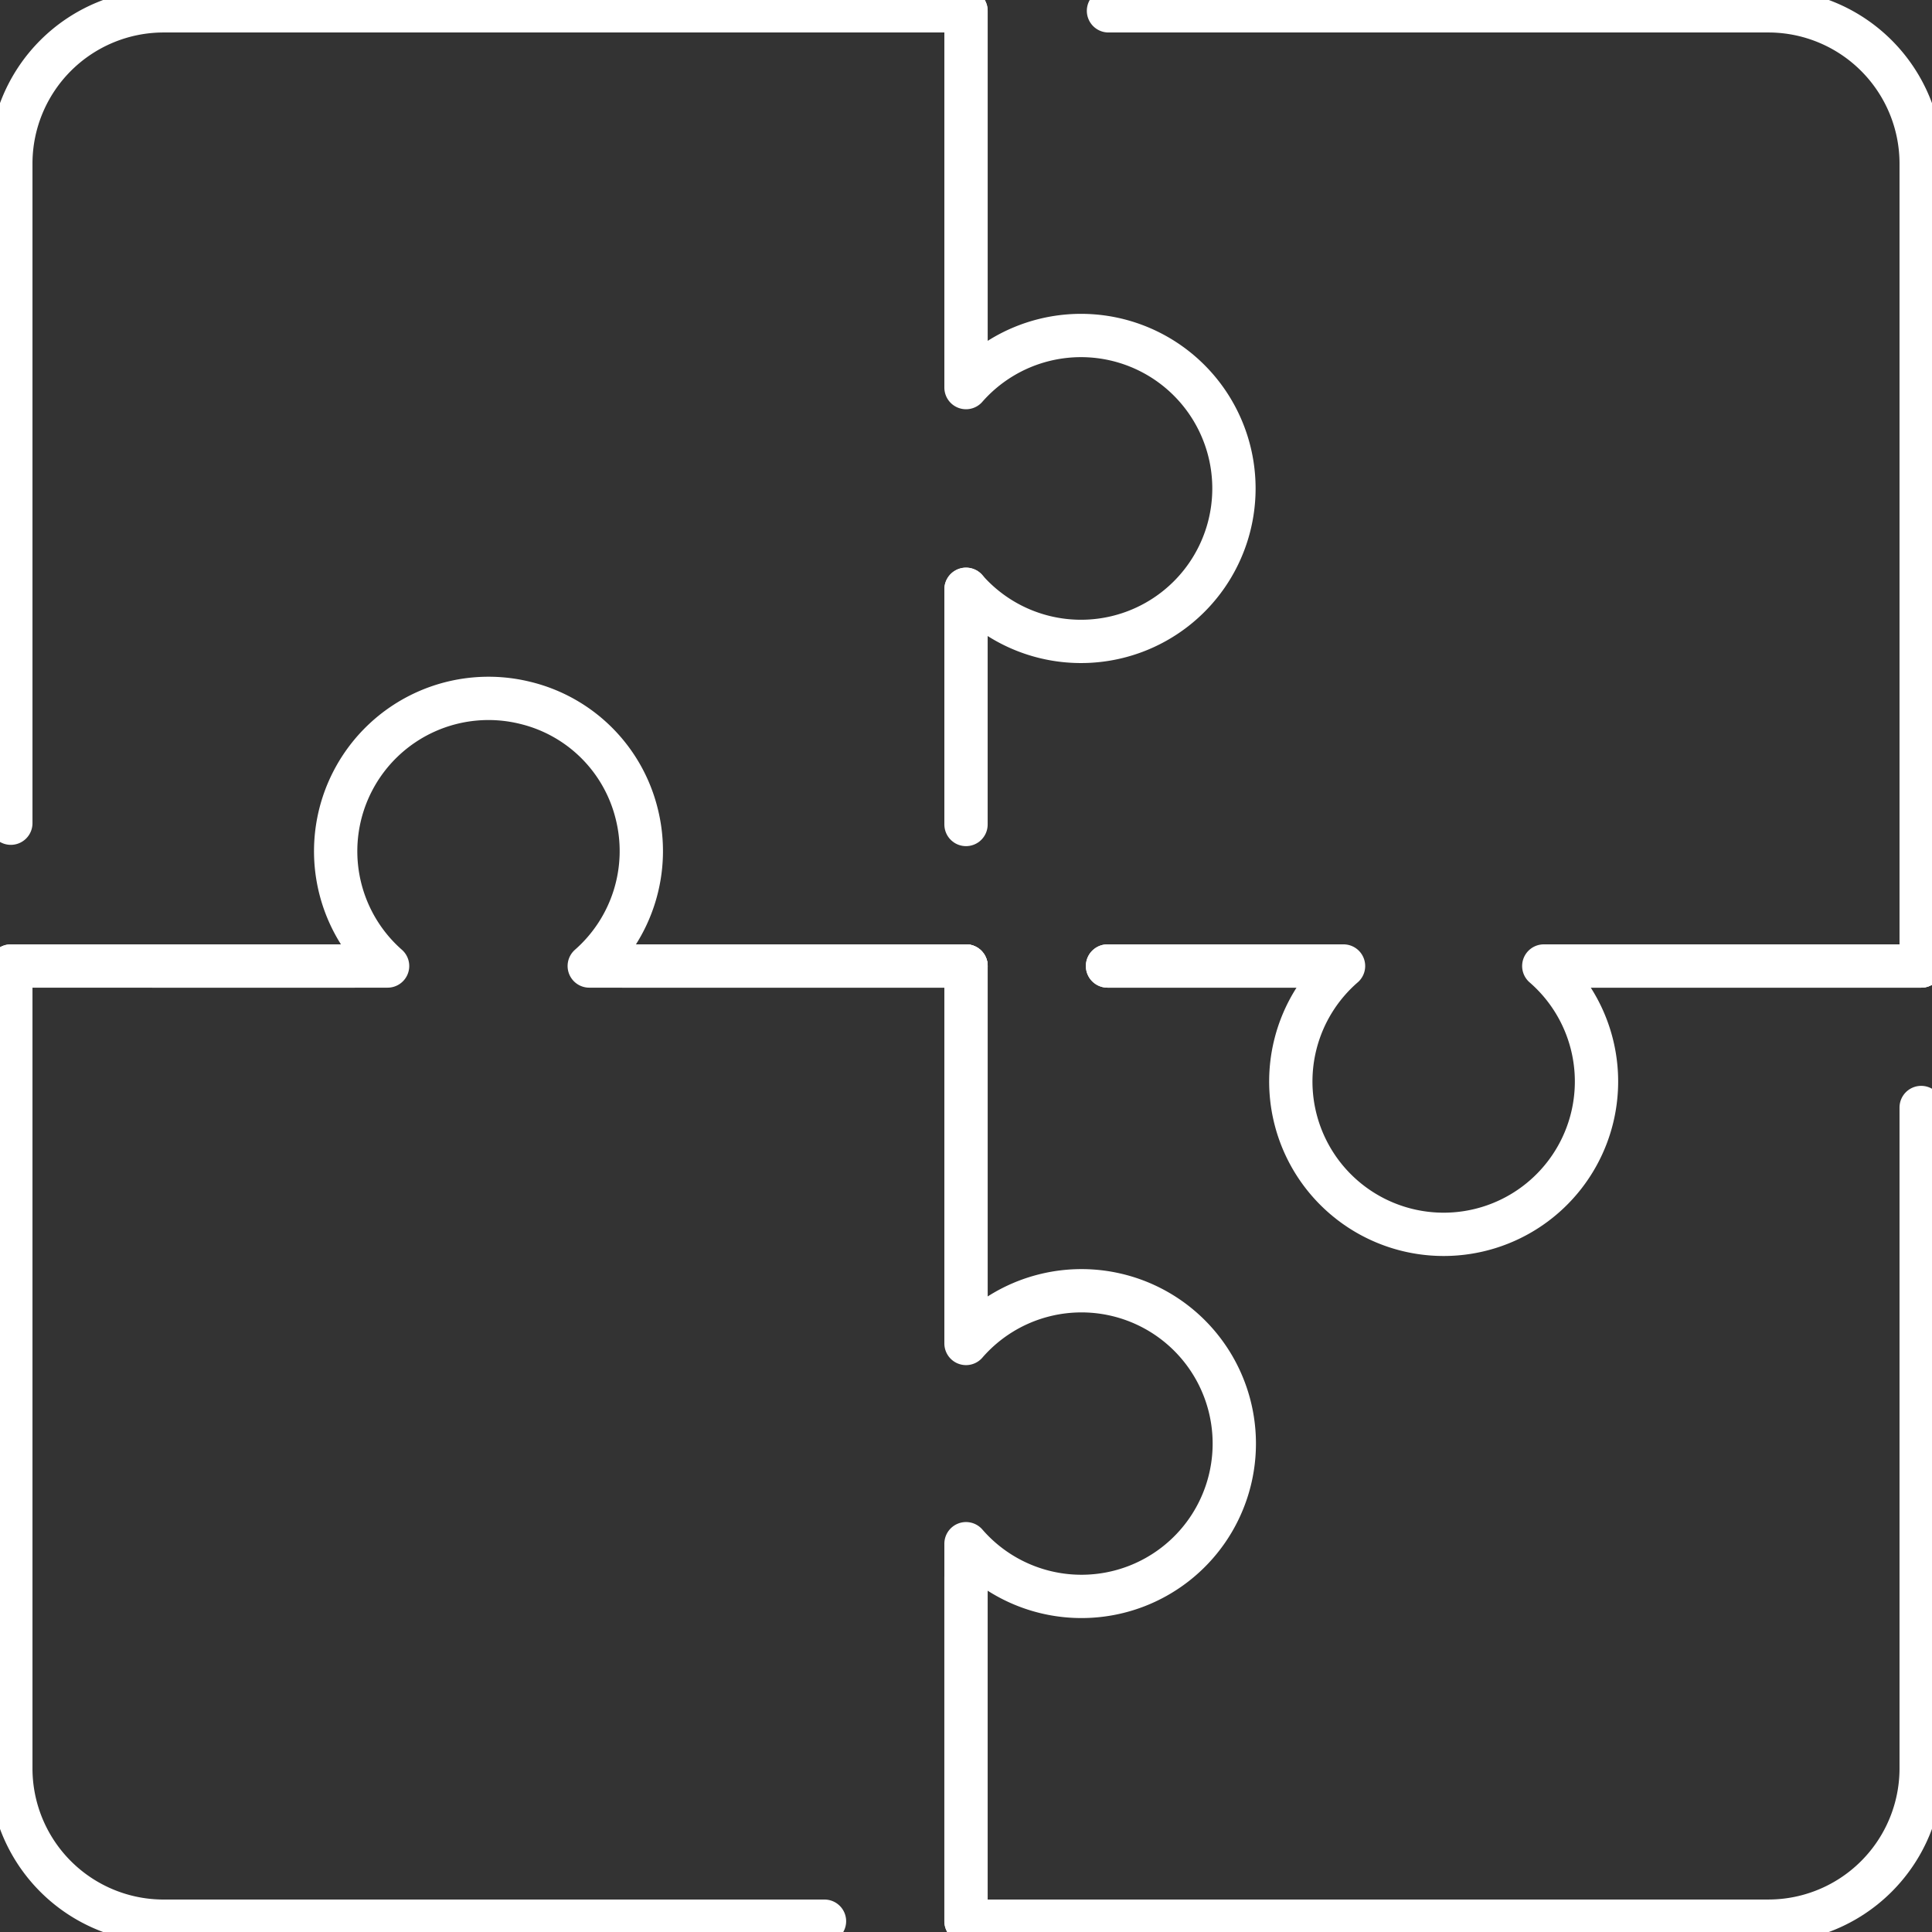 <svg xmlns="http://www.w3.org/2000/svg" xmlns:xlink="http://www.w3.org/1999/xlink" width="89.227" height="89.227" viewBox="0 0 89.227 89.227">
  <rect x="0" y="0" width="89.227" height="89.227" fill="#333333" stroke="none"/>
  <defs>
    <clipPath id="clip-path">
      <rect id="Rectangle_27" data-name="Rectangle 27" width="89.227" height="89.227" transform="translate(0 0)" fill="none" stroke="#fff" stroke-width="2"/>
    </clipPath>
  </defs>
  <g id="icon_collaboration_white" transform="translate(0 0)" clip-path="url(#clip-path)">
    <path id="Path_123" data-name="Path 123" d="M44.614,44.614h-17.4a7.064,7.064,0,0,0,2.19-7.037,6.994,6.994,0,0,0-5.158-5.119A7.059,7.059,0,0,0,17.9,44.614H7.04" fill="none" stroke="#fff" stroke-linecap="round" stroke-linejoin="round" stroke-width="2"/>
    <path id="Path_124" data-name="Path 124" d="M.5,38.018V7.558A7.058,7.058,0,0,1,7.558.5H44.614V17.9a7.064,7.064,0,1,1,0,9.317" fill="none" stroke="#fff" stroke-linecap="round" stroke-linejoin="round" stroke-width="2"/>
    <line id="Line_25" data-name="Line 25" x1="6.54" transform="translate(0.5 44.614)" fill="none" stroke="#fff" stroke-linecap="round" stroke-linejoin="round" stroke-width="2"/>
    <line id="Line_26" data-name="Line 26" x2="9.346" transform="translate(51.149 44.614)" fill="none" stroke="#fff" stroke-linecap="round" stroke-linejoin="round" stroke-width="2"/>
    <line id="Line_27" data-name="Line 27" y1="15.881" transform="translate(44.614 44.614)" fill="none" stroke="#fff" stroke-linecap="round" stroke-linejoin="round" stroke-width="2"/>
    <path id="Path_125" data-name="Path 125" d="M88.727,51.149v30.52a7.058,7.058,0,0,1-7.058,7.058H44.613V72.846" fill="none" stroke="#fff" stroke-linecap="round" stroke-linejoin="round" stroke-width="2"/>
    <line id="Line_28" data-name="Line 28" x2="15.881" transform="translate(72.846 44.614)" fill="none" stroke="#fff" stroke-linecap="round" stroke-linejoin="round" stroke-width="2"/>
    <line id="Line_29" data-name="Line 29" y2="15.881" transform="translate(44.614 0.5)" fill="none" stroke="#fff" stroke-linecap="round" stroke-linejoin="round" stroke-width="2"/>
    <path id="Path_126" data-name="Path 126" d="M88.727,44.614V7.559A7.059,7.059,0,0,0,81.669.5H51.194" fill="none" stroke="#fff" stroke-linecap="round" stroke-linejoin="round" stroke-width="2"/>
    <path id="Path_127" data-name="Path 127" d="M51.149,44.614h10.9a7.059,7.059,0,1,0,9.249,0H88.727" fill="none" stroke="#fff" stroke-linecap="round" stroke-linejoin="round" stroke-width="2"/>
    <line id="Line_30" data-name="Line 30" y2="10.863" transform="translate(44.614 27.215)" fill="none" stroke="#fff" stroke-linecap="round" stroke-linejoin="round" stroke-width="2"/>
    <line id="Line_31" data-name="Line 31" x1="15.881" transform="translate(28.733 44.614)" fill="none" stroke="#fff" stroke-linecap="round" stroke-linejoin="round" stroke-width="2"/>
    <path id="Path_128" data-name="Path 128" d="M44.614,88.727V71.294a7.058,7.058,0,1,0,0-9.248V44.613" fill="none" stroke="#fff" stroke-linecap="round" stroke-linejoin="round" stroke-width="2"/>
    <path id="Path_129" data-name="Path 129" d="M.5,44.614V81.669a7.058,7.058,0,0,0,7.058,7.059h30.52" fill="none" stroke="#fff" stroke-linecap="round" stroke-linejoin="round" stroke-width="2"/>
    <line id="Line_32" data-name="Line 32" x1="9.341" transform="translate(7.04 44.614)" fill="none" stroke="#fff" stroke-linecap="round" stroke-linejoin="round" stroke-width="2"/>
  </g>
</svg>
